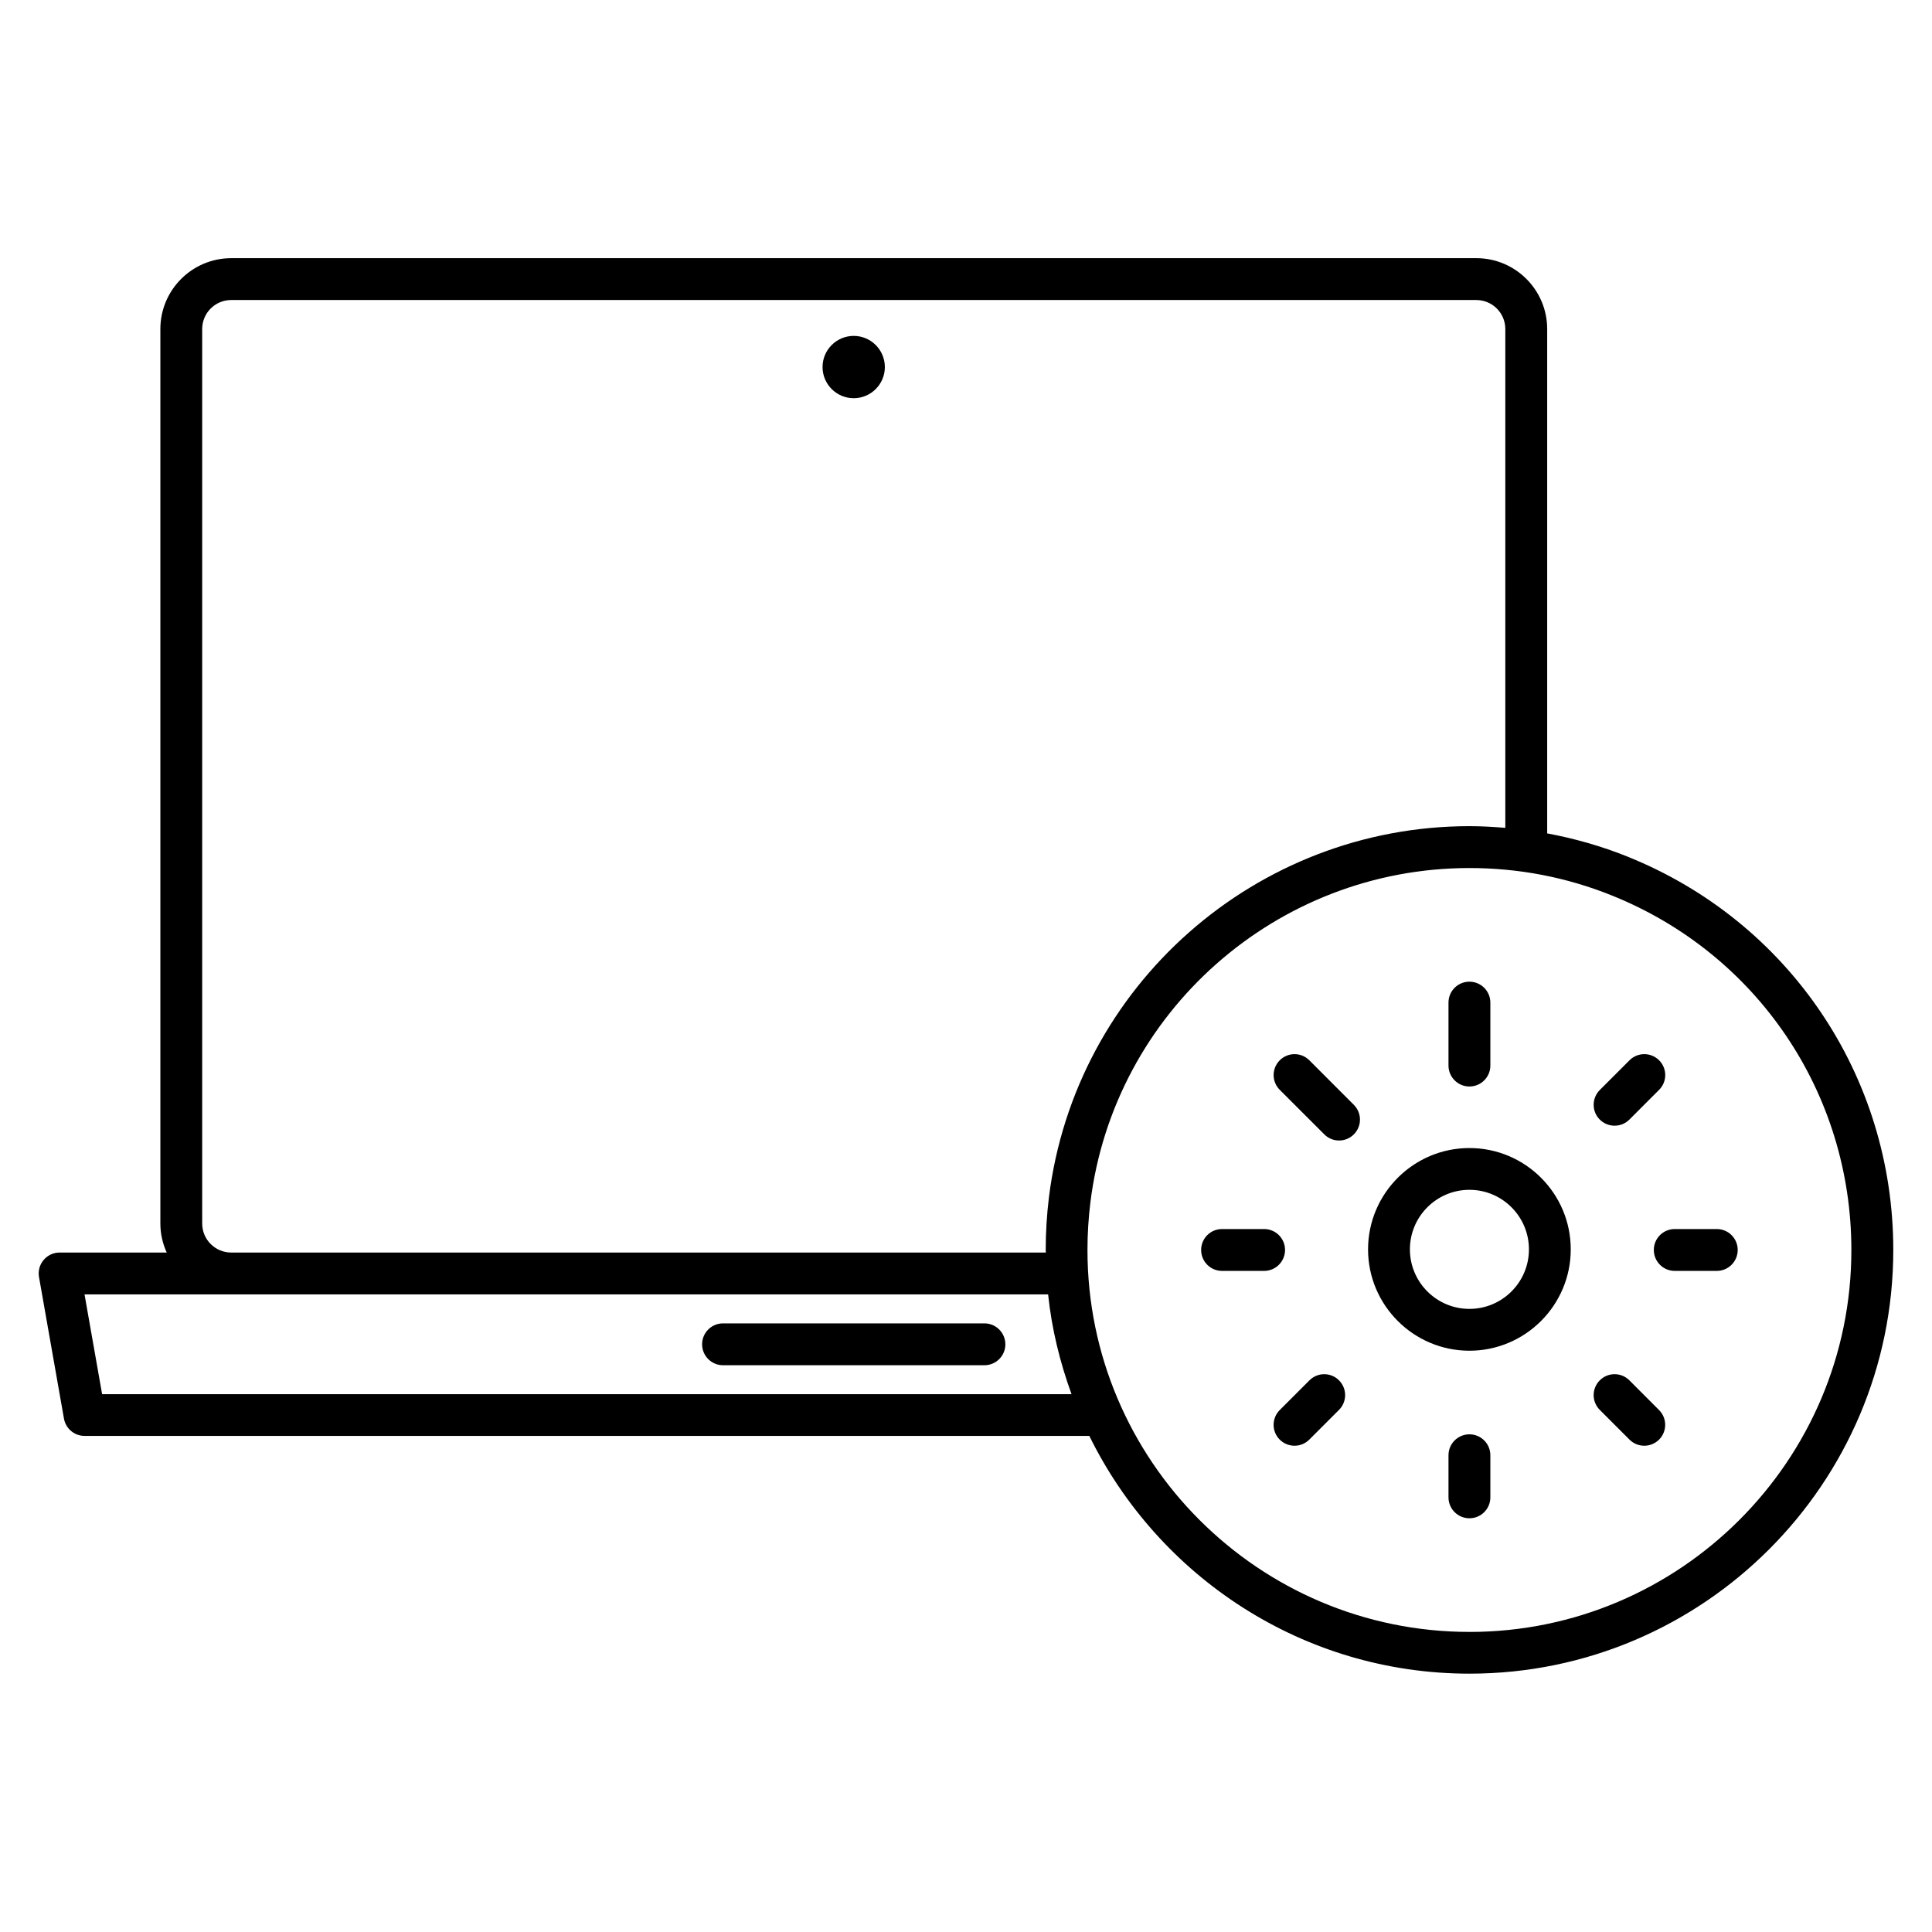 <?xml version="1.0" encoding="UTF-8"?>
<!-- The Best Svg Icon site in the world: iconSvg.co, Visit us! https://iconsvg.co -->
<svg fill="#000000" width="800px" height="800px" version="1.1" viewBox="144 144 512 512" xmlns="http://www.w3.org/2000/svg">
 <path d="m575.34 371.02c-6.918-2.777-14.051-4.816-21.32-6.16v-133.67c0-10.352-8.422-18.773-18.766-18.773l-329.99 0.004c-10.348 0-18.766 8.418-18.766 18.773v237.06c0 2.75 0.621 5.34 1.684 7.684l-28.387-0.004c-1.633 0-3.195 0.727-4.242 1.984-1.055 1.25-1.5 2.902-1.215 4.516l6.613 37.52c0.465 2.644 2.769 4.574 5.457 4.574h266.27c18.309 37.246 56.527 63.008 100.75 63.008 61.934 0 112.31-50.371 112.31-112.29 0-46.102-27.641-87.016-70.402-104.22zm-377.76-139.83c0-4.238 3.449-7.68 7.68-7.68h329.98c4.242 0 7.684 3.445 7.684 7.68v132.2c-3.141-0.262-6.312-0.449-9.496-0.449-56.582 0-104.49 42.289-111.45 98.355-0.562 4.586-0.855 9.273-0.855 13.961 0 0.227 0.039 0.441 0.039 0.68h-215.9c-4.231 0-7.68-3.457-7.68-7.68zm-26.52 282.28-4.66-26.441h255.36c0.961 9.199 3.148 18.027 6.207 26.441zm362.36 63.004c-55.812 0-101.23-45.402-101.23-101.21 0-4.223 0.266-8.457 0.77-12.586 6.262-50.539 49.438-88.641 100.45-88.641 13.047 0 25.75 2.438 37.754 7.273 38.551 15.504 63.469 52.387 63.469 93.949 0.016 55.812-45.395 101.22-101.21 101.22zm-128.54-81.766h-69.273c-3.055 0-5.543 2.481-5.543 5.543s2.484 5.551 5.543 5.551h69.273c3.062 0 5.551-2.481 5.551-5.551-0.016-3.066-2.488-5.543-5.551-5.543zm-34.641-245.18c4.551 0 8.258-3.699 8.258-8.254s-3.703-8.258-8.258-8.258c-4.543 0-8.254 3.699-8.254 8.258 0 4.551 3.703 8.254 8.254 8.254zm228.72 220.18h-11.133c-3.066 0-5.547 2.481-5.547 5.543s2.469 5.551 5.547 5.551h11.133c3.066 0 5.551-2.481 5.551-5.551 0-3.062-2.477-5.543-5.551-5.543zm-23.156 40.094c-2.172-2.172-5.668-2.172-7.84 0-2.172 2.172-2.172 5.668 0 7.84l7.875 7.875c1.082 1.078 2.5 1.617 3.914 1.617s2.836-0.539 3.914-1.617c2.168-2.172 2.168-5.672 0-7.84zm-42.391 14.309c-3.062 0-5.547 2.481-5.547 5.547v11.156c0 3.055 2.473 5.543 5.547 5.543 3.062 0 5.547-2.473 5.547-5.543v-11.156c0-3.062-2.477-5.547-5.547-5.547zm0-75.867c-14.809 0-26.863 12.051-26.863 26.859 0 14.801 12.055 26.852 26.863 26.852 14.801 0 26.852-12.055 26.852-26.852 0.004-14.809-12.039-26.859-26.852-26.859zm0 42.625c-8.699 0-15.773-7.074-15.773-15.773 0-8.707 7.07-15.781 15.773-15.781 8.699 0 15.773 7.074 15.773 15.781 0.004 8.699-7.07 15.773-15.773 15.773zm-48.863-15.617c0-3.055-2.473-5.543-5.543-5.543h-11.148c-3.066 0-5.543 2.481-5.543 5.543s2.469 5.551 5.543 5.551h11.148c3.07-0.008 5.543-2.488 5.543-5.551zm87.34-32.93c1.414 0 2.84-0.539 3.914-1.621l7.875-7.879c2.172-2.168 2.172-5.668 0-7.836-2.172-2.168-5.672-2.168-7.84 0l-7.875 7.875c-2.168 2.176-2.168 5.68 0 7.844 1.094 1.078 2.512 1.617 3.926 1.617zm-80.902-17.336c-2.172-2.168-5.656-2.168-7.836 0-2.168 2.168-2.168 5.668 0 7.836l11.809 11.801c1.074 1.09 2.488 1.621 3.906 1.621 1.422 0 2.836-0.535 3.914-1.621 2.172-2.168 2.172-5.656 0-7.836zm42.426 6.949c3.059 0 5.547-2.481 5.547-5.543v-16.691c0-3.055-2.481-5.543-5.547-5.543-3.066 0-5.547 2.473-5.547 5.543v16.691c0.012 3.055 2.484 5.543 5.547 5.543zm-42.391 77.867-7.875 7.875c-2.168 2.168-2.168 5.668 0 7.84 1.09 1.078 2.5 1.617 3.914 1.617 1.422 0 2.836-0.539 3.91-1.617l7.875-7.875c2.172-2.172 2.172-5.68 0-7.84-2.156-2.168-5.656-2.168-7.824 0z"/>
</svg>